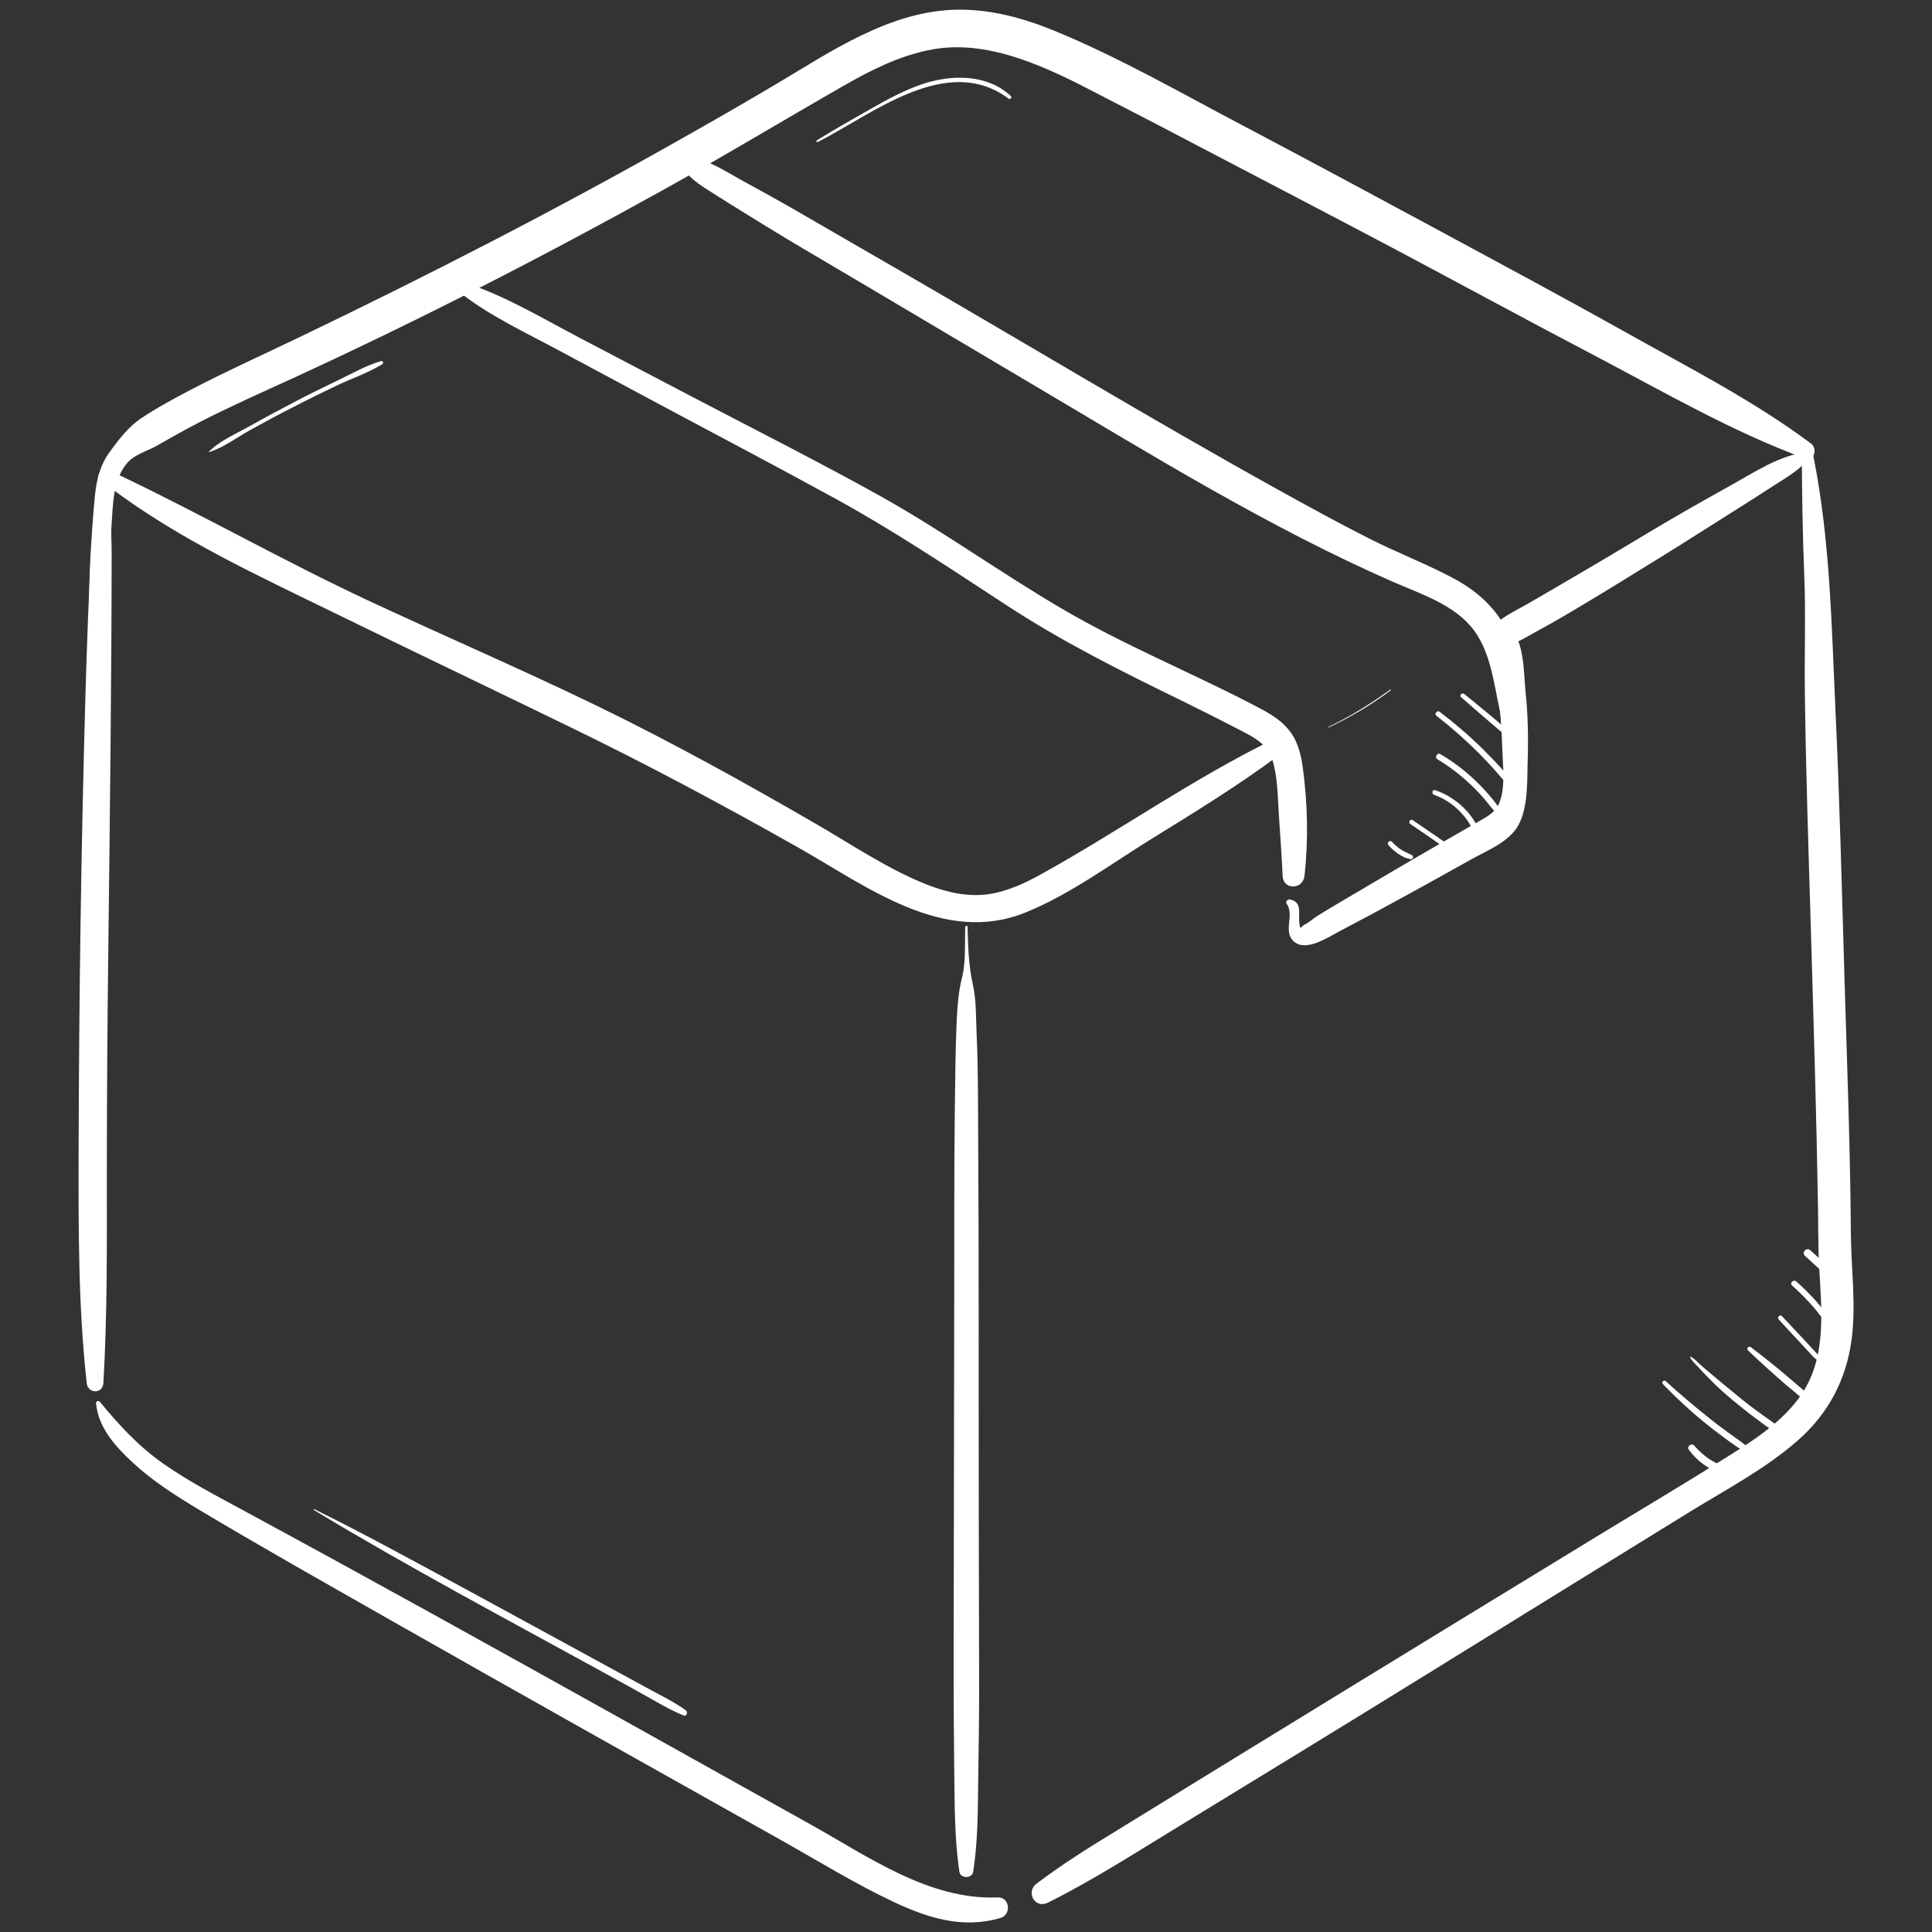 <?xml version="1.0" encoding="utf-8"?>
<!-- Generator: Adobe Illustrator 26.5.0, SVG Export Plug-In . SVG Version: 6.00 Build 0)  -->
<svg version="1.1" id="Sustainable_Operations" xmlns="http://www.w3.org/2000/svg" xmlns:xlink="http://www.w3.org/1999/xlink"
	 x="0px" y="0px" viewBox="0 0 1000 1000" style="enable-background:new 0 0 1000 1000;" xml:space="preserve">
<rect x="0" y="0" width="1000" height="1000" fill="#333333" stroke="none"/>
<style type="text/css">
	.st0{fill:#FFFFFF;}
</style>
<g>
	<path class="st0" d="M50.8,246.8c-0.5,10.9-2.5,21.3-3.2,32.1c-1.7,27.2-2.6,54.5-3.4,81.7c-2.2,77.6-3.3,155.3-3.5,232.9
		c-0.1,40.8-0.3,82,4.2,122.5c0.6,5.4,8.2,5.6,8.6,0c2.1-35.8,1.8-71.9,1.8-107.8c0-40.1,0.3-80.3,0.8-120.4
		c0.8-67,1.6-134,1.7-201.1c0-13.5-1.6-26.5-1.5-40C56.3,243.3,51,243.3,50.8,246.8L50.8,246.8z"/>
	<path class="st0" d="M49.7,726.3c1.2,12.8,10.2,22.6,19.3,31c10.3,9.5,22.3,17.1,34.3,24.3c32.6,19.5,65.7,38.1,98.7,56.9
		c68.1,38.7,136.4,77,204.7,115.3c18.4,10.4,36.6,21.6,55.8,30.6c17.8,8.4,35.9,14.1,55.4,8.3c5.7-1.7,4.8-10.8-1.4-10.6
		c-35.7,1.5-67.3-21.3-97.2-37.9c-32.7-18.2-65.3-36.5-98-54.7c-65.4-36.5-130.8-72.8-196.6-108.4c-13.7-7.4-27.6-14.7-40.3-23.6
		c-12.9-9.1-22.7-19.8-32.7-31.9C51,724.7,49.6,725.3,49.7,726.3L49.7,726.3z"/>
	<path class="st0" d="M499.6,479.9c-0.3,8.6,0.4,17.9-1.7,26.3c-1.8,7.1-2.3,14.2-2.7,21.6c-0.7,16-0.8,31.9-1,47.9
		c-0.4,31.9-0.2,63.9-0.3,95.8c-0.1,63.9-0.2,127.8-0.3,191.6c0,17.5,0.1,34.9,0.3,52.4c0.3,17.9,0,35.7,2.7,53.4
		c0.6,3.5,6.5,3.5,7.1,0c2.4-15.2,2.4-30.5,2.6-45.9c0.2-16,0.5-31.9,0.5-47.9c-0.1-31.9-0.1-63.9-0.2-95.8
		c-0.1-63.9,0.1-127.8-0.3-191.6c-0.1-17.4,0-35-0.8-52.4c-0.4-8.5-0.1-17.6-2-25.9c-2.2-9.9-2.4-19.3-2.7-29.5
		C501.1,479,499.7,479,499.6,479.9L499.6,479.9z"/>
	<path class="st0" d="M932.6,233.3c0.1,21.6,0.4,43.2,1.3,64.8c0.8,20.2,0,40.4,0.3,60.6c0.5,40.8,1.9,81.6,3.1,122.3
		c1.4,48,2.9,96,3.7,144.1c0.1,8.1,0.1,16.2,0.3,24.3c0.7,20.4,4.3,43.5-3.8,62.9c-7.9,19.2-26.8,31.3-43.7,41.9
		c-21.3,13.4-42.9,26.2-64.4,39.3c-86.9,53-173.8,106.2-260.5,159.6c-11.1,6.8-21.9,14-32.3,21.8c-5.9,4.4-0.9,13.3,5.8,9.9
		c23.3-11.6,45.1-25.7,67.3-39.2c22.1-13.5,44.3-27.1,66.4-40.6c44.3-27.1,88.4-54.5,132.6-81.8c22.1-13.6,44.2-27.3,66.3-40.9
		c18.7-11.5,38.9-22.1,55.5-36.7c15.8-13.8,25.2-31.6,27.9-52.4c2.4-18.2-0.3-36.9-0.4-55.2c-0.3-43.9-2-87.9-3.3-131.8
		c-1.4-46.4-2.5-92.9-4.7-139.3c-2-43.3-2.7-86.1-11-128.8c-0.4-1.8-0.7-3.7-1.1-5.5C937.2,229.6,932.6,230.4,932.6,233.3
		L932.6,233.3z"/>
	<path class="st0" d="M937.4,229.6c-29.7-22.2-63.1-39.2-95.4-57.3c-32.8-18.4-66.1-36.2-99.2-54.1c-33-17.8-66.1-35.6-99.3-53.1
		c-32.1-16.9-64.2-35.4-97.8-49.2C529.8,9.4,513,4.8,495.8,5c-17.4,0.2-33.9,5.6-49.5,13.1c-15.3,7.3-29.7,16.6-44.2,25.2
		c-16.5,9.8-33.2,19.4-49.9,28.8c-64.8,36.7-131.1,70.7-198.2,102.9c-18.3,8.8-36.8,17.1-54.8,26.5c-9,4.7-17.9,9.5-26.3,15.1
		c-6.5,4.4-11.5,11-16.1,17.3c-5,6.8-6.9,14.7-7.7,23c-1,10.4-1.7,21-2.3,31.4c-1.1,20.7-0.9,42,2.7,62.4c0.6,3.4,5.6,2.3,5.8-0.8
		c1.3-18.5,0.9-37.2,1.5-55.8c0.3-8.8,0.6-17.6,1.2-26.4c0.6-9.4,1.2-19.7,7.3-27.4c4.1-5.2,10.4-6.5,15.9-9.6
		c7.6-4.4,15.2-8.6,22.9-12.6c15.5-7.9,31.4-15,47.2-22.2c65.5-30.1,129.7-63,192.7-98c31.1-17.3,61.4-35.6,92.3-53.3
		c13.9-8,28.3-15.3,44.1-18.6c16.9-3.6,33.8-0.5,49.8,5.2c16.1,5.6,31.2,13.9,46.4,21.7c15.6,8,31.1,16.1,46.7,24.3
		c32.4,17,64.8,33.8,97.1,50.9c35.4,18.8,70.7,38,106.2,56.6c35.2,18.5,70.3,38.9,107.7,52.6C939,239.2,940.9,232.2,937.4,229.6
		L937.4,229.6z"/>
	<path class="st0" d="M935.2,234.1c-13.8,1.3-27.6,10.6-39.5,17.2c-14.6,8.1-29.2,16.4-43.5,25c-13.9,8.4-27.9,16.7-42,24.9
		c-6.7,3.9-13.4,7.8-20.1,11.7c-6.5,3.7-14.3,7.1-18.8,13.2c-2.6,3.5,0.9,8.9,5,8.6c6.8-0.4,13-4.6,18.9-7.8
		c7.2-3.9,14.3-8,21.3-12.2c14-8.3,27.8-16.9,41.6-25.4c13.5-8.3,26.8-16.9,40.2-25.3c7-4.4,13.9-8.8,20.8-13.3
		c6.3-4,12.6-7.7,17.4-13.6C937.3,236.1,936.9,234,935.2,234.1L935.2,234.1z"/>
	<path class="st0" d="M657.9,383.3c-41,20.2-78.4,46.6-118.3,68.8c-8.6,4.8-17.8,9.2-27.7,10.7c-10.9,1.6-21.7-0.9-31.8-4.8
		c-19.9-7.8-38.4-20.3-56.8-31c-37.6-21.8-75.3-42.7-114.4-61.7c-39.2-19-79.2-36.2-118.6-54.6c-43.6-20.4-85.4-44.2-128.8-64.9
		c-4.7-2.2-8.1,3.8-4,6.9c35.4,26.6,76.4,45.4,116.1,64.8c39.9,19.5,79.9,38.6,119.8,58c40.7,19.7,80.5,41,119.8,63.2
		c35.4,20,75.2,50.8,117.6,33.6c23-9.3,43.9-24.9,64.9-37.9c22.5-13.9,45.2-27.8,66.4-43.6C666.5,387.4,662.9,380.9,657.9,383.3
		L657.9,383.3z"/>
	<path class="st0" d="M240.4,153.2c14.5,10.9,31.7,19,47.6,27.5c16.2,8.7,32.3,17.3,48.5,26c31.9,17.1,64,33.9,95.7,51.3
		c30.5,16.7,59.1,35.9,88.2,54.9c29.1,19.1,59.9,34.5,91.1,49.7c8.9,4.4,17.8,8.8,26.6,13.4c7.7,4.1,17.3,7.7,20.3,16.7
		c2.9,8.8,2.9,19.2,3.5,28.4c0.7,10.8,1.5,21.6,2,32.3c0.3,7.4,10.5,7.1,11.3,0c2.1-18.9,1.6-37.5-0.9-56.3
		c-1-7.3-2.9-14.5-7.9-20.1c-5.2-6-12.6-9.5-19.5-13.1c-32-16.5-65.4-30.2-96.5-48.4c-32.1-18.7-62.1-40.5-94.5-58.6
		c-32.2-17.9-65.1-34.5-97.8-51.6c-19.3-10.1-38.7-20.3-58-30.4c-18.5-9.7-37.3-21-57.1-27.8C239.1,145.8,237.6,151.1,240.4,153.2
		L240.4,153.2z"/>
	<path class="st0" d="M666,467.9c4.2,5.6-2.2,14.4,3.8,19.5c6.2,5.4,17.7-2.3,23.2-5.2c23.1-12.1,46-24.8,68.7-37.5
		c9.1-5.1,20.9-9.4,25.2-19.6c4-9.3,3.5-20.5,3.8-30.5c0.4-12.3,0.2-24.6-1.1-36.8c-1-10-0.6-25.6-8-33c-2.9-2.9-7.1-1.2-8.5,2.2
		c-3.4,8.3,1.2,20.7,2.2,29.4c1.1,10.4,2,20.7,2.3,31.2c0.2,8.7,2,21.5-2.3,29.5c-2.2,4.1-7.2,6.5-11,8.7c-4.7,2.7-9.4,5.4-14.1,8.1
		c-18.8,10.7-37.4,21.8-56.1,32.8c-4.2,2.5-8.5,5-12.6,7.6c-1.8,1.2-4.1,3.2-6.1,4.2c-2.2,1-2.3,3.8-2.9-1.1
		c-0.5-4.7,1.6-10.5-4.7-11.8C666.6,465.3,665.1,466.6,666,467.9L666,467.9z"/>
	<path class="st0" d="M353.3,86.9c4.6,6.6,11.1,10.1,17.8,14.4c8,5.1,16.1,10,24.1,15c15.7,9.7,31.7,18.9,47.5,28.3
		c31.3,18.5,62.5,37.1,93.8,55.6c60.3,35.7,120.3,72.8,184.6,101c14.5,6.3,32.3,12,42,25.3c9.8,13.4,10.5,32.3,14.8,47.9
		c0.7,2.5,4.4,2.6,5.1,0c3.5-14.1,4.3-29.4-0.9-43.2c-5.4-14.2-15.9-24.3-29.1-31.5c-14.5-7.8-30.1-13.7-44.8-21.2
		c-16-8.1-31.8-16.8-47.5-25.5c-65.6-36.4-129.8-75.3-194.7-112.8c-18.1-10.5-36.2-20.9-54.3-31.4c-9.5-5.5-19.1-10.7-28.7-16
		c-8.5-4.7-16.8-10.4-26.6-11.4C353.8,81.3,351.8,84.8,353.3,86.9L353.3,86.9z"/>
	<path class="st0" d="M874.1,750.3c2.5,3.5,5.6,6.4,9.2,8.7c1.7,1.1,3.5,2.1,5.4,2.9c1,0.4,2,0.8,3.1,1.1c1.1,0.3,2.3,0.7,3.4,0.3
		c1.1-0.4,1.4-1.6,0.6-2.5c-0.7-0.8-1.8-1.1-2.7-1.4c-0.8-0.3-1.7-0.7-2.5-1c-1.8-0.8-3.5-1.7-5.1-2.7c-3.2-2-6.1-4.6-8.6-7.5
		C875.5,746.7,872.9,748.7,874.1,750.3L874.1,750.3z"/>
	<path class="st0" d="M860.7,716.4c6.7,6.9,13.6,13.4,21.1,19.5c3.5,2.9,7.1,5.6,10.7,8.3c3.9,2.9,7.9,5.9,12.4,7.9
		c1,0.5,2.3-0.8,1.3-1.7c-3.3-3.1-7.1-5.6-10.7-8.2c-4-2.9-7.9-5.8-11.7-8.9c-7.4-5.9-14.6-12-21.6-18.4
		C861.2,714,859.8,715.4,860.7,716.4L860.7,716.4z"/>
	<path class="st0" d="M874.7,702.3c0.8,2,2.8,3.6,4.2,5.2c1.9,2,3.8,4.1,5.7,6c3.9,4,7.9,7.6,12.2,11.2c4,3.3,8.1,6.6,12.3,9.7
		c4.3,3.2,8.8,6.8,13.9,8.5c0.8,0.3,1.3-0.8,0.8-1.3c-3.3-3.8-7.8-6.5-11.8-9.4c-4.5-3.2-8.9-6.6-13.1-10.1
		c-4.1-3.3-8.1-6.7-12.1-10c-2-1.7-4-3.4-6-5.1c-1.8-1.5-3.6-3.8-5.8-4.8C874.9,702.1,874.7,702.1,874.7,702.3L874.7,702.3z"/>
	<path class="st0" d="M904.7,698.9c5.1,4.9,10.4,9.7,15.7,14.4c2.6,2.3,5.2,4.5,7.9,6.7c2.6,2.2,5.2,4.8,8.5,5.9
		c0.8,0.3,1.3-0.7,1-1.3c-1.6-3-4.6-5.2-7.1-7.4c-2.7-2.3-5.4-4.6-8.1-6.9c-5.4-4.5-10.9-8.9-16.5-13.1
		C905,696.5,903.9,698.1,904.7,698.9L904.7,698.9z"/>
	<path class="st0" d="M920.7,683c3.4,3.7,6.8,7.4,10.2,11c1.7,1.8,3.3,3.6,5,5.4c0.8,0.9,1.7,1.8,2.5,2.7c0.9,1,2,1.7,3,2.5
		c0.6,0.5,1.7-0.1,1.2-0.9c-0.7-0.9-1.2-2.1-2-2.9c-0.9-1-1.8-1.9-2.7-2.9c-1.7-1.9-3.5-3.7-5.2-5.6c-3.5-3.7-6.9-7.4-10.4-11.1
		C921.3,680.1,919.6,681.9,920.7,683L920.7,683z"/>
	<path class="st0" d="M927.6,665.4c3.6,3.2,7,6.6,10.2,10.2c1.6,1.8,3.1,3.6,4.5,5.5c0.7,0.9,1.4,1.9,2.1,2.8c0.8,1,1.6,1.9,2.6,2.8
		c0.6,0.6,1.9,0,1.6-0.9c-0.4-1.1-0.8-2.2-1.5-3.2c-0.7-1-1.4-2-2.1-3c-1.5-2-3.1-3.9-4.7-5.8c-3.3-3.7-6.8-7.2-10.5-10.5
		C928.3,662,926.1,664.1,927.6,665.4L927.6,665.4z"/>
	<path class="st0" d="M934.2,650c3.3,3,6.6,6,9.8,9c3.3,3,6.4,6.3,10.1,8.8c0.7,0.5,1.7,0.2,2.2-0.4c0.5-0.7,0.4-1.5-0.1-2.2
		c-2.7-3.4-6.2-6.2-9.4-9.1c-3.2-3-6.4-5.9-9.7-8.9C935.2,645.3,932.3,648.2,934.2,650L934.2,650z"/>
	<path class="st0" d="M162.5,781.6c48.8,29.5,99.4,56.3,149.4,83.8c7,3.8,14,7.7,21,11.6c6.9,3.8,13.6,8,20.9,10.9
		c1.7,0.7,2.4-1.8,1.1-2.7c-5.7-4.1-12-7.2-18.1-10.5c-6.4-3.5-12.7-6.9-19.1-10.4c-12.5-6.8-24.9-13.6-37.4-20.4
		c-24.8-13.5-49.5-27-74.3-40.3c-14.3-7.7-28.7-15.2-43.2-22.4C162.5,781,162.2,781.4,162.5,781.6L162.5,781.6z"/>
	<path class="st0" d="M108.2,234c7.5-2.3,14.4-7.6,21.3-11.4c7.4-4.1,14.9-8.2,22.5-12c7.3-3.8,14.7-7.4,22.2-11
		c7.8-3.7,16.4-6.6,23.7-11.1c0.8-0.5,0.3-1.9-0.7-1.6c-7.6,2.2-15.1,6.5-22.2,9.9c-7.9,3.8-15.7,7.6-23.4,11.7
		c-7.5,3.9-15,7.9-22.4,12.1c-7,3.9-15.4,7.5-21.1,13.2C107.9,233.8,108,234,108.2,234L108.2,234z"/>
	<path class="st0" d="M423.3,73.5c28.3-14.4,66.9-46.3,98.8-22.4c0.8,0.6,1.8-0.7,1.1-1.4c-12.4-11.6-31.2-11.2-46.3-6
		c-9.2,3.2-17.7,7.8-26.1,12.6c-9.3,5.3-18.8,10.6-27.9,16.3C422.2,73,422.7,73.8,423.3,73.5L423.3,73.5z"/>
	<path class="st0" d="M756.3,360.9c4.5,3.9,9,7.9,13.6,11.8c2.2,1.9,4.4,3.8,6.7,5.7c1.2,1,2.4,2,3.5,3c0.9,0.8,2,2,3.3,1.6
		c0.3-0.1,0.7-0.4,0.7-0.7c0.2-1.4-0.7-2-1.7-2.8c-1.2-1-2.4-2-3.6-3c-2.3-1.9-4.6-3.9-6.9-5.8c-4.6-3.9-9.3-7.6-13.9-11.4
		C756.9,358.2,755.1,359.9,756.3,360.9L756.3,360.9z"/>
	<path class="st0" d="M743.4,370.4c7.7,6,15,12.4,21.9,19.3c3.3,3.4,6.6,6.8,9.7,10.4c1.6,1.8,3.1,3.7,4.8,5.5
		c1.5,1.7,3,3.9,4.9,5.2c0.7,0.5,1.9-0.3,1.6-1.2c-0.8-2.1-2.5-3.8-3.9-5.6c-1.5-1.9-3.1-3.8-4.7-5.6c-3.3-3.7-6.8-7.3-10.3-10.8
		c-7-6.9-14.5-13.3-22.4-19.3C743.8,367.6,742.3,369.5,743.4,370.4L743.4,370.4z"/>
	<path class="st0" d="M744,393c6.2,3.7,11.9,8.1,17.2,13.1c2.6,2.4,5,5,7.3,7.7c2.3,2.6,4.3,5.8,7,7.8c0.6,0.5,1.5-0.3,1.3-1
		c-1-3.3-3.7-6.3-5.9-8.9c-2.4-2.9-5-5.5-7.7-8.1c-5.4-5.1-11.3-9.5-17.7-13.3C743.9,389.4,742.4,392,744,393L744,393z"/>
	<path class="st0" d="M742.3,411.4c4.5,1.6,8.7,4.2,12.2,7.5c1.7,1.6,3.3,3.4,4.7,5.3c0.7,1,1.3,2,1.9,3c0.7,1.1,1.4,2,2.2,2.9
		c0.6,0.8,1.7-0.1,1.5-0.9c-0.5-2.6-1.9-4.8-3.5-6.9c-1.5-2-3.3-3.9-5.2-5.6c-3.9-3.4-8.4-6.1-13.3-7.7
		C741.4,408.5,740.8,410.8,742.3,411.4L742.3,411.4z"/>
	<path class="st0" d="M730,426.5c3.5,2.4,7,4.8,10.5,7.2c1.7,1.2,3.4,2.4,5.2,3.6c0.9,0.6,1.7,1.2,2.6,1.8c1,0.6,2,1,3,1.5
		c0.7,0.3,1.4-0.5,0.8-1.1c-0.8-0.8-1.6-1.6-2.4-2.2c-0.8-0.7-1.8-1.3-2.6-1.9c-1.7-1.2-3.4-2.4-5.2-3.6c-3.6-2.4-7.1-4.9-10.7-7.3
		C729.9,423.6,728.7,425.7,730,426.5L730,426.5z"/>
	<path class="st0" d="M718.7,437.5c1.5,1.7,3.2,3.2,5.1,4.5c0.9,0.6,1.8,1.1,2.8,1.6c1.1,0.5,2.2,0.8,3.4,1.1
		c0.6,0.1,1.2-0.2,1.4-0.8c0.2-0.6-0.2-1.2-0.8-1.4c-0.9-0.4-1.8-0.8-2.7-1.3c-0.9-0.4-1.9-0.9-2.8-1.5c-1.7-1.1-3.3-2.5-4.6-4
		c-0.4-0.5-1.3-0.5-1.8,0C718.2,436.3,718.3,437,718.7,437.5L718.7,437.5z"/>
	<path class="st0" d="M687.8,376.5c11.2-5.3,22.1-11.7,32-19.2c0.2-0.2,0-0.5-0.2-0.4c-10.1,7.4-20.7,13.9-31.9,19.3
		C687.4,376.2,687.6,376.6,687.8,376.5L687.8,376.5z"/>
</g>
</svg>
